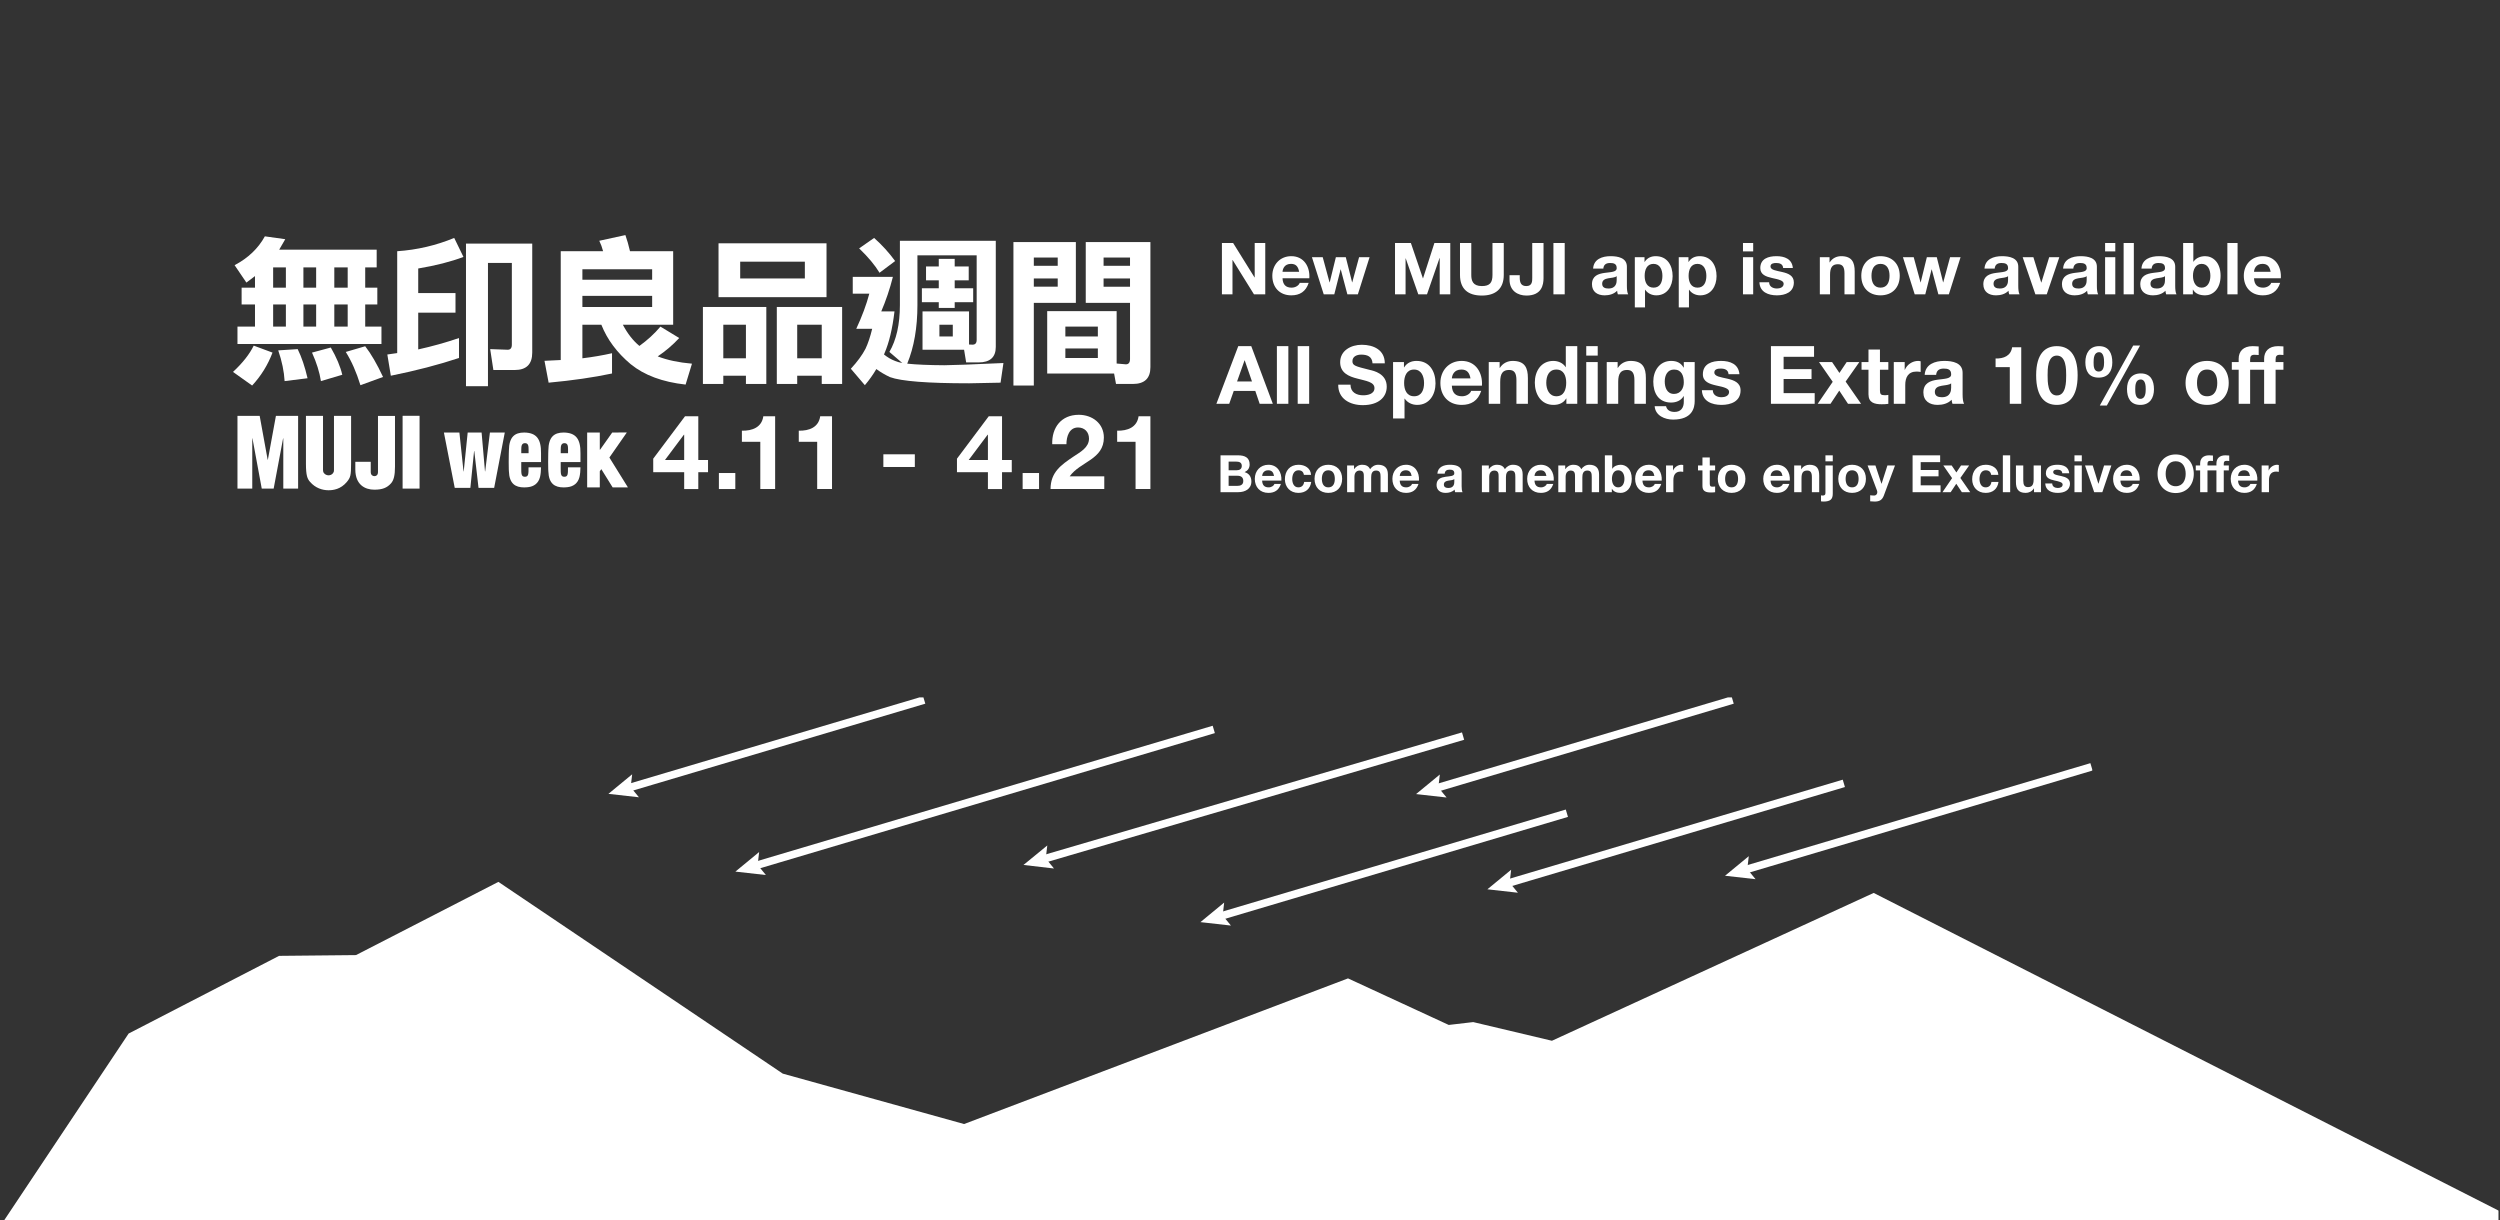 <svg width="1545" height="754" viewBox="0 0 1545 754" fill="none" xmlns="http://www.w3.org/2000/svg">
<rect x="0" y="0" width="1545" height="754" fill="#333333" stroke="none"/>
<g clip-path="url(#clip0_2541_1668)">
<g clip-path="url(#clip1_2541_1668)">
<path d="M156.798 213.597L168.414 217.905C165.529 225.539 161.326 232.324 155.813 238.261L144 229.84C149.967 224.289 154.238 218.875 156.798 213.589V213.597ZM163.689 146.056L176.29 147.821C175.04 150.04 173.798 152.19 172.549 154.28H232.789V165.245H225.701V177.771H233.183V188.145H225.701V201.844H235.742V212.612H146.756V201.844H157.585V188.145H149.316V177.771H157.585V170.622C155.942 171.924 154.17 173.265 152.269 174.635L144.984 163.875C153.314 159.505 159.554 153.561 163.689 146.056ZM176.676 177.771V165.245H168.8V177.771H176.676ZM168.8 201.851H176.676V188.153H168.8V201.851ZM183.961 215.747C186.384 220.639 188.421 226.644 190.064 233.755L175.888 235.519C175.563 229.582 174.245 223.252 171.951 216.535L183.961 215.755V215.747ZM195.38 177.771V165.245H187.505V177.771H195.38ZM187.505 201.851H195.38V188.153H187.505V201.851ZM204.437 214.77C207.981 220.904 210.344 226.515 211.525 231.604L198.334 235.519C197.478 230.037 195.645 224.168 192.821 217.905L204.437 214.77ZM214.872 177.771V165.245H206.603V177.771H214.872ZM206.603 201.851H214.872V188.153H206.603V201.851ZM225.693 213.983C229.298 218.617 232.978 224.948 236.719 232.967L222.74 238.056C220.249 229.961 217.227 223.115 213.683 217.504L225.693 213.983Z" fill="white"/>
<path d="M280.701 147.041L286.411 158.786C278.664 161.724 269.35 164.102 258.46 165.927V181.095H281.496V193.234H258.46V215.944C267.055 214.051 275.453 211.703 283.662 208.894V221.23C271.129 225.402 257.089 229.06 241.535 232.195L239.37 219.079C241.535 218.822 243.565 218.526 245.473 218.201V155.257C257.809 154.409 269.554 151.668 280.708 147.033L280.701 147.041ZM316.33 162.504H301.563V238.654H287.978V150.562H328.923V217.898C328.923 225.077 325.311 228.666 318.094 228.666H304.903L302.934 215.747C309.295 216.012 312.907 216.141 313.763 216.141C315.467 216.141 316.323 215.096 316.323 213.006V162.504H316.33Z" fill="white"/>
<path d="M386.49 145.276C387.535 148.215 388.49 151.539 389.345 155.257H416.016V200.67H384.915C387.8 206.153 391.216 210.522 395.153 213.786C400.204 210.136 404.536 206.153 408.148 201.844L419.764 208.894C415.759 213.203 411.329 216.989 406.475 220.245C412.313 222.532 419.371 224.032 427.64 224.751L423.702 237.67C409.466 236.102 398.145 231.892 389.747 225.046C381.28 217.936 375.245 209.81 371.633 200.678H359.918V221.427C366.347 220.647 372.451 219.602 378.229 218.292V230.817C366.877 233.232 353.815 235.125 339.056 236.496L336.496 222.987C339.904 222.858 343.251 222.691 346.537 222.494V155.257H372.716C372.125 152.97 371.338 150.82 370.353 148.798L386.498 145.276H386.49ZM359.918 172.879H403.029V166.419H359.918V172.879ZM359.918 189.712H403.029V182.859H359.918V189.712Z" fill="white"/>
<path d="M473.583 189.712V237.284H460.982V232.195H447.003V237.284H434.402V189.712H473.576H473.583ZM444.05 150.365H510.787V183.647H444.05V150.365ZM447.003 221.426H460.982V200.677H447.003V221.426ZM497.399 172.091V161.716H457.438V172.091H497.399ZM520.435 189.712V237.284H507.834V232.195H492.674V237.284H480.073V189.712H520.427H520.435ZM492.674 221.426H507.834V200.677H492.674V221.426Z" fill="white"/>
<path d="M561.849 148.798H615.395V214.376C615.395 220.775 611.852 223.971 604.764 223.971H597.085L595.805 216.141H570.119V192.454H598.857V212.907C599.97 212.976 600.689 213.006 601.023 213.006C602.727 213.006 603.582 212.029 603.582 210.068V157.801H566.969V188.531C566.969 202.495 564.871 214.566 560.668 224.743C566.31 225.334 573.958 225.66 583.606 225.72C587.869 225.72 600.046 225.266 620.121 224.35L618.349 236.489C607.126 236.746 600.667 236.882 598.955 236.882C573.231 236.882 556.927 235.61 550.036 233.066C546.954 231.627 544.13 229.969 541.57 228.075C539.601 231.468 537.239 234.792 534.482 238.056L525.819 227.878C529.817 223.57 532.839 219.458 534.876 215.543C536.451 212.218 537.829 208.106 539.01 203.207H529.166C532.771 195.445 535.466 188.198 537.238 181.481H527V171.107H551.808C549.907 178.611 547.507 185.722 544.622 192.446H552.793C551.543 203.086 549.476 211.726 546.591 218.382C546.462 218.708 546.356 218.935 546.295 219.064C548.461 220.828 550.756 222.161 553.186 223.077C554.428 223.6 555.913 224.024 557.616 224.35L549.642 217.496C553.974 210.06 556.14 200.405 556.14 188.524V148.798H561.849ZM540.199 147.041C545.053 151.35 549.385 156.113 553.194 161.33L543.546 168.57C540.722 163.875 536.527 158.846 530.946 153.5L540.199 147.041ZM572.285 164.655H580.16V159.96H590.004V164.655H598.668V173.265H590.004V178.157H601.424V186.767H590.004V190.288H580.16V186.767H569.725V178.157H580.16V173.265H572.285V164.655ZM588.823 207.917V200.678H580.554V207.917H588.823Z" fill="white"/>
<path d="M638.901 187.168V238.261H626.3V149.585H664.883V187.168H638.901ZM653.667 159.172H638.901V164.261H653.667V159.172ZM638.901 172.091V177.18H653.667V172.091H638.901ZM676.703 149.585H710.954V226.909C710.954 233.823 707.342 237.284 700.125 237.284H689.69L688.509 230.824H647.17V192.264H690.084V224.66C693.295 224.986 695.203 225.152 695.794 225.152C697.498 225.152 698.353 224.039 698.353 221.828V187.183H670.994V149.585H676.703ZM658.393 207.917H678.475V201.851H658.393V207.917ZM678.475 221.23V215.361H658.393V221.23H678.475ZM698.353 164.261V159.172H682.012V164.261H698.353ZM698.353 177.187V172.099H682.012V177.187H698.353Z" fill="white"/>
<path d="M169.065 301.954H161.818C161.818 301.954 161.758 301.931 161.75 301.901L156.025 270.936C156.01 270.861 155.897 270.868 155.897 270.951V301.893C155.897 301.893 155.866 301.961 155.828 301.961H146.825C146.825 301.961 146.756 301.931 146.756 301.893V257.056C146.756 257.056 146.787 256.988 146.825 256.988H160.417C160.417 256.988 160.478 257.01 160.486 257.041L165.415 284.113C165.431 284.181 165.529 284.188 165.544 284.113L170.512 257.041C170.512 257.041 170.542 256.988 170.58 256.988H184.165C184.165 256.988 184.233 257.018 184.233 257.056V301.893C184.233 301.893 184.203 301.961 184.165 301.961H175.146C175.146 301.961 175.078 301.931 175.078 301.893V270.944C175.078 270.861 174.964 270.853 174.949 270.929L169.134 301.901C169.134 301.901 169.103 301.954 169.065 301.954Z" fill="white"/>
<path d="M216.909 257.003C216.909 257.003 216.977 257.033 216.977 257.071V286.46C216.977 293.813 216.591 295.093 214.372 297.804C210.579 302.401 205.868 302.976 203.021 302.976C199.25 302.976 194.926 301.643 191.609 297.804C189.951 295.903 189.072 293.942 189.072 286.46V257.071C189.072 257.071 189.103 257.003 189.14 257.003H199.553C199.553 257.003 199.621 257.033 199.621 257.071V290.33C199.651 291.587 199.894 291.981 200.249 292.435C201.022 293.472 202.423 293.753 203.021 293.753C203.672 293.753 205.028 293.525 205.8 292.427C206.224 291.829 206.398 291.526 206.398 290.33V257.071C206.398 257.071 206.429 257.003 206.467 257.003H216.917H216.909Z" fill="white"/>
<path d="M244.034 257.025C244.034 257.025 244.102 257.056 244.102 257.094V288.474C244.102 293.73 243.353 296.766 241.672 298.682C239.211 301.424 236.378 302.628 231.358 302.628C225.618 302.628 219.65 299.644 219.59 290.284V285.445C219.59 285.445 219.62 285.377 219.658 285.377H229.048C229.048 285.377 229.116 285.408 229.116 285.445V291.7C229.116 293.828 230.608 294.26 231.365 294.26C232.327 294.26 233.592 293.79 233.592 291.7V257.101C233.592 257.101 233.622 257.033 233.66 257.033H244.049L244.034 257.025Z" fill="white"/>
<path d="M259.225 301.954H248.873C248.873 301.954 248.805 301.923 248.805 301.886V257.048C248.805 257.048 248.835 256.98 248.873 256.98H259.225C259.225 256.98 259.293 257.01 259.293 257.048V301.886C259.293 301.886 259.263 301.954 259.225 301.954Z" fill="white"/>
<path d="M334.292 285.582C334.292 285.582 334.353 285.552 334.353 285.521V280.084C334.466 271.262 331.521 267.415 323.971 267.302C318.057 267.302 314.626 270.05 314.505 278.267C314.505 278.267 314.376 281.076 314.376 285.559C314.376 290.042 314.498 291.231 314.505 291.284C314.755 298.955 318.496 301.219 323.971 301.219C325.122 301.219 325.796 301.106 326.515 301.045C329.832 300.644 332.717 298.819 333.724 294.82C334.148 293.132 334.345 290.731 334.345 288.853C334.345 288.815 334.315 288.793 334.285 288.793H326.689C326.689 288.793 326.629 288.823 326.629 288.853C326.629 292.73 326.72 294.646 324.402 294.646C322.085 294.646 322.138 292.723 322.138 289.224V285.635C322.138 285.635 322.169 285.574 322.199 285.574H334.285L334.292 285.582ZM322.146 277.752C322.146 275.692 322.373 273.867 324.455 273.867C326.538 273.867 326.667 275.692 326.667 277.752C326.667 278.736 326.667 279.766 326.667 280.024C326.667 280.061 326.636 280.084 326.606 280.084H322.206C322.206 280.084 322.146 280.054 322.146 280.024V277.752Z" fill="white"/>
<path d="M358.669 285.582C358.669 285.582 358.729 285.552 358.729 285.521V280.084C358.843 271.262 355.897 267.415 348.347 267.302C342.433 267.302 339.002 270.05 338.881 278.267C338.881 278.267 338.753 281.076 338.753 285.559C338.753 290.042 338.874 291.231 338.881 291.284C339.131 298.955 342.872 301.219 348.347 301.219C349.498 301.219 350.172 301.106 350.891 301.045C354.208 300.644 357.093 298.819 358.101 294.82C358.525 293.132 358.722 290.731 358.722 288.853C358.722 288.815 358.691 288.793 358.661 288.793H351.066C351.066 288.793 351.005 288.823 351.005 288.853C351.005 292.73 351.096 294.646 348.779 294.646C346.462 294.646 346.514 292.723 346.514 289.224V285.635C346.514 285.635 346.545 285.574 346.575 285.574H358.661L358.669 285.582ZM346.53 277.752C346.53 275.692 346.757 273.867 348.839 273.867C350.922 273.867 351.051 275.692 351.051 277.752C351.051 278.736 351.051 279.766 351.051 280.024C351.051 280.061 351.02 280.084 350.99 280.084H346.59C346.59 280.084 346.53 280.054 346.53 280.024V277.752Z" fill="white"/>
<path d="M274.416 267.294H283.844C283.844 267.294 283.904 267.317 283.912 267.355L286.449 291.277C286.449 291.277 286.479 291.337 286.517 291.337C286.517 291.337 286.577 291.315 286.585 291.277L289.023 267.355C289.023 267.355 289.053 267.294 289.091 267.294H297.565C297.565 267.294 297.626 267.317 297.633 267.355L299.716 291.269C299.716 291.269 299.746 291.33 299.784 291.33C299.784 291.33 299.844 291.307 299.852 291.269L302.76 267.347C302.76 267.347 302.79 267.287 302.828 267.287H311.877C311.915 267.287 311.953 267.324 311.946 267.362L305.403 301.432C305.403 301.432 305.372 301.485 305.335 301.485H295.786C295.786 301.485 295.725 301.462 295.717 301.424L293.112 278.782C293.112 278.782 293.082 278.721 293.044 278.721C293.044 278.721 292.984 278.744 292.976 278.782L290.697 301.424C290.697 301.424 290.666 301.485 290.629 301.485H281.08C281.08 301.485 281.019 301.462 281.011 301.432L274.347 267.362C274.34 267.324 274.37 267.287 274.416 267.287V267.294Z" fill="white"/>
<path d="M388.005 301.121L376.623 282.795C376.623 282.795 376.608 282.742 376.623 282.727L387.316 267.37C387.346 267.324 387.316 267.264 387.263 267.264L378.38 267.302C378.38 267.302 378.342 267.309 378.327 267.332L370.891 277.858C370.891 277.858 370.876 277.873 370.868 277.873L370.77 277.933C370.724 277.956 370.671 277.933 370.671 277.88V267.302H362.864V301.128C362.864 301.128 362.894 301.197 362.932 301.197H370.603C370.603 301.197 370.671 301.166 370.671 301.128V291.292C370.671 291.292 370.671 291.269 370.686 291.254L371.55 290.012C371.58 289.974 371.633 289.974 371.663 290.012L378.607 301.197C378.607 301.197 378.638 301.227 378.66 301.227H387.944C387.997 301.227 388.028 301.174 387.997 301.128L388.005 301.121Z" fill="white"/>
<path d="M422.824 291.814H403.695V283.461L423.339 257.245H431.547V284.294H437.56V291.814H431.547V302.226H422.824V291.814ZM422.824 268.68H422.627L410.935 284.294H422.824V268.68Z" fill="white"/>
<path d="M444.277 292.329H454.424V302.226H444.277V292.329Z" fill="white"/>
<path d="M479.043 302.219H469.865V273.049H458.491V266.173C464.89 266.302 470.766 264.113 471.735 257.245H479.035V302.226L479.043 302.219Z" fill="white"/>
<path d="M514.195 302.219H505.017V273.049H493.643V266.173C500.042 266.302 505.918 264.113 506.887 257.245H514.187V302.226L514.195 302.219Z" fill="white"/>
<path d="M545.917 280.758H565.363V288.596H545.917V280.758Z" fill="white"/>
<path d="M610.534 291.814H591.405V283.461L611.049 257.245H619.257V284.294H625.27V291.814H619.257V302.226H610.534V291.814ZM610.534 268.68H610.337L598.645 284.294H610.534V268.68Z" fill="white"/>
<path d="M631.987 292.329H642.134V302.226H631.987V292.329Z" fill="white"/>
<path d="M650.275 274.526C649.949 264.242 655.833 256.344 666.685 256.344C674.954 256.344 682.193 261.614 682.193 270.414C682.193 277.161 678.574 280.887 674.113 284.037C669.653 287.187 664.352 289.754 661.058 294.381H682.443V302.219H649.23C649.298 291.806 655.689 287.376 663.512 282.106C667.518 279.41 672.947 276.646 673.008 271.118C673.008 266.877 670.168 264.181 666.223 264.181C660.793 264.181 659.052 269.77 659.052 274.526H650.26H650.275Z" fill="white"/>
<path d="M710.954 302.219H701.776V273.049H690.402V266.173C696.801 266.302 702.677 264.113 703.647 257.245H710.947V302.226L710.954 302.219Z" fill="white"/>
<path d="M755.146 181.9V150.185H762.075L775.312 171.462H775.401V150.185H781.93V181.9H774.957L761.764 160.668H761.676V181.9H755.146ZM792.6 167.953H802.86C802.283 164.755 800.906 163.067 797.841 163.067C793.755 163.067 792.733 166.176 792.6 167.953ZM809.168 171.95H792.6C792.778 175.992 794.687 177.769 798.241 177.769C800.773 177.769 802.816 176.214 803.216 174.793H808.768C806.991 180.256 803.216 182.522 798.019 182.522C790.779 182.522 786.292 177.547 786.292 170.44C786.292 163.555 791.045 158.314 798.019 158.314C805.836 158.314 809.656 164.888 809.168 171.95ZM846.4 158.936L839.16 181.9H832.675L828.588 166.487H828.499L824.59 181.9H818.061L810.776 158.936H817.439L821.659 174.527H821.748L825.568 158.936H831.697L835.606 174.482H835.695L839.915 158.936H846.4ZM862.114 181.9V150.185H871.93L879.348 171.995H879.437L886.455 150.185H896.271V181.9H889.742V159.424H889.653L881.88 181.9H876.505L868.732 159.647H868.643V181.9H862.114ZM929.328 150.185V169.907C929.328 178.48 924.264 182.655 915.781 182.655C907.208 182.655 902.277 178.569 902.277 169.907V150.185H909.251V169.907C909.251 173.372 910.139 176.792 915.781 176.792C920.755 176.792 922.354 174.66 922.354 169.907V150.185H929.328ZM953.9 150.185V171.906C953.9 175.992 952.79 182.655 943.329 182.655C938.043 182.655 932.891 179.768 932.891 172.839V170.085H939.198V171.506C939.198 174.571 939.953 176.792 943.24 176.792C946.927 176.792 946.927 173.86 946.927 171.595V150.185H953.9ZM960.015 181.9V150.185H966.989V181.9H960.015ZM990.852 165.998H984.545C984.9 160.135 990.186 158.314 995.338 158.314C999.913 158.314 1005.42 159.336 1005.42 164.843V176.792C1005.42 178.879 1005.64 180.967 1006.22 181.9H999.824C999.602 181.189 999.425 180.434 999.38 179.679C997.382 181.767 994.494 182.522 991.652 182.522C987.254 182.522 983.834 180.345 983.834 175.637C983.923 165.199 999.38 170.795 999.114 165.643C999.114 162.978 997.248 162.534 995.027 162.534C992.584 162.534 991.074 163.511 990.852 165.998ZM999.114 173.016V170.662C998.048 171.595 995.827 171.639 993.872 171.995C991.918 172.35 990.141 173.061 990.141 175.37C990.141 177.68 991.963 178.302 994.006 178.302C998.936 178.302 999.114 174.438 999.114 173.016ZM1021.91 177.769C1026.04 177.769 1027.37 174.216 1027.37 170.484C1027.37 166.798 1025.91 163.067 1021.87 163.067C1017.73 163.067 1016.4 166.753 1016.4 170.484C1016.4 174.216 1017.82 177.769 1021.91 177.769ZM1010.32 189.984V158.936H1016.31V161.867H1016.4C1017.96 159.38 1020.4 158.314 1023.24 158.314C1030.44 158.314 1033.68 164.133 1033.68 170.662C1033.68 176.792 1030.35 182.522 1023.6 182.522C1020.8 182.522 1018.27 181.322 1016.71 179.057H1016.62V189.984H1010.32ZM1049.06 177.769C1053.19 177.769 1054.53 174.216 1054.53 170.484C1054.53 166.798 1053.06 163.067 1049.02 163.067C1044.89 163.067 1043.56 166.753 1043.56 170.484C1043.56 174.216 1044.98 177.769 1049.06 177.769ZM1037.47 189.984V158.936H1043.47V161.867H1043.56C1045.11 159.38 1047.55 158.314 1050.4 158.314C1057.59 158.314 1060.83 164.133 1060.83 170.662C1060.83 176.792 1057.5 182.522 1050.75 182.522C1047.95 182.522 1045.42 181.322 1043.87 179.057H1043.78V189.984H1037.47ZM1083.47 150.185V155.382H1077.16V150.185H1083.47ZM1077.16 181.9V158.936H1083.47V181.9H1077.16ZM1087.33 174.438H1093.32C1093.32 177.147 1095.72 178.302 1098.17 178.302C1099.94 178.302 1102.3 177.591 1102.3 175.37C1102.3 173.46 1099.63 172.75 1095.15 171.817C1091.46 170.973 1087.86 169.774 1087.86 165.687C1087.86 159.824 1092.92 158.314 1097.86 158.314C1102.83 158.314 1107.49 160.002 1107.98 165.643H1101.99C1101.81 163.2 1099.94 162.534 1097.68 162.534C1096.26 162.534 1094.17 162.756 1094.17 164.666C1094.17 166.931 1097.77 167.242 1101.32 168.086C1105.01 168.93 1108.6 170.262 1108.6 174.527C1108.6 180.567 1103.32 182.522 1098.12 182.522C1092.79 182.522 1087.55 180.523 1087.33 174.438ZM1124.66 181.9V158.936H1130.65V162.134H1130.79C1132.39 159.513 1135.14 158.314 1137.81 158.314C1144.51 158.314 1146.2 162.089 1146.2 167.775V181.9H1139.89V168.93C1139.89 165.154 1138.83 163.289 1135.85 163.289C1132.43 163.289 1130.97 165.199 1130.97 169.863V181.9H1124.66ZM1156.58 170.44C1156.58 174.127 1157.87 177.769 1162.14 177.769C1166.45 177.769 1167.73 174.127 1167.73 170.44C1167.73 166.753 1166.45 163.067 1162.14 163.067C1157.87 163.067 1156.58 166.753 1156.58 170.44ZM1150.28 170.44C1150.28 163.111 1154.94 158.314 1162.14 158.314C1169.38 158.314 1174.04 163.111 1174.04 170.44C1174.04 177.725 1169.38 182.522 1162.14 182.522C1154.94 182.522 1150.28 177.725 1150.28 170.44ZM1211.63 158.936L1204.39 181.9H1197.91L1193.82 166.487H1193.73L1189.82 181.9H1183.29L1176.01 158.936H1182.67L1186.89 174.527H1186.98L1190.8 158.936H1196.93L1200.84 174.482H1200.93L1205.15 158.936H1211.63ZM1232.72 165.998H1226.41C1226.77 160.135 1232.06 158.314 1237.21 158.314C1241.78 158.314 1247.29 159.336 1247.29 164.843V176.792C1247.29 178.879 1247.51 180.967 1248.09 181.9H1241.69C1241.47 181.189 1241.29 180.434 1241.25 179.679C1239.25 181.767 1236.36 182.522 1233.52 182.522C1229.12 182.522 1225.7 180.345 1225.7 175.637C1225.79 165.199 1241.25 170.795 1240.98 165.643C1240.98 162.978 1239.12 162.534 1236.9 162.534C1234.45 162.534 1232.94 163.511 1232.72 165.998ZM1240.98 173.016V170.662C1239.92 171.595 1237.7 171.639 1235.74 171.995C1233.79 172.35 1232.01 173.061 1232.01 175.37C1232.01 177.68 1233.83 178.302 1235.88 178.302C1240.81 178.302 1240.98 174.438 1240.98 173.016ZM1272.66 158.936L1264.89 181.9H1257.87L1250.01 158.936H1256.63L1261.47 174.615H1261.56L1266.4 158.936H1272.66ZM1281.3 165.998H1275C1275.35 160.135 1280.64 158.314 1285.79 158.314C1290.37 158.314 1295.87 159.336 1295.87 164.843V176.792C1295.87 178.879 1296.09 180.967 1296.67 181.9H1290.28C1290.05 181.189 1289.88 180.434 1289.83 179.679C1287.83 181.767 1284.95 182.522 1282.1 182.522C1277.71 182.522 1274.29 180.345 1274.29 175.637C1274.37 165.199 1289.83 170.795 1289.57 165.643C1289.57 162.978 1287.7 162.534 1285.48 162.534C1283.04 162.534 1281.53 163.511 1281.3 165.998ZM1289.57 173.016V170.662C1288.5 171.595 1286.28 171.639 1284.32 171.995C1282.37 172.35 1280.59 173.061 1280.59 175.37C1280.59 177.68 1282.41 178.302 1284.46 178.302C1289.39 178.302 1289.57 174.438 1289.57 173.016ZM1307.25 150.185V155.382H1300.95V150.185H1307.25ZM1300.95 181.9V158.936H1307.25V181.9H1300.95ZM1312.4 181.9V150.185H1318.71V181.9H1312.4ZM1329.71 165.998H1323.41C1323.76 160.135 1329.05 158.314 1334.2 158.314C1338.77 158.314 1344.28 159.336 1344.28 164.843V176.792C1344.28 178.879 1344.5 180.967 1345.08 181.9H1338.68C1338.46 181.189 1338.29 180.434 1338.24 179.679C1336.24 181.767 1333.35 182.522 1330.51 182.522C1326.11 182.522 1322.69 180.345 1322.69 175.637C1322.78 165.199 1338.24 170.795 1337.97 165.643C1337.97 162.978 1336.11 162.534 1333.89 162.534C1331.44 162.534 1329.93 163.511 1329.71 165.998ZM1337.97 173.016V170.662C1336.91 171.595 1334.69 171.639 1332.73 171.995C1330.78 172.35 1329 173.061 1329 175.37C1329 177.68 1330.82 178.302 1332.87 178.302C1337.8 178.302 1337.97 174.438 1337.97 173.016ZM1366.01 170.44C1366.01 166.531 1364.37 163.067 1360.64 163.067C1356.91 163.067 1355.26 166.531 1355.26 170.44C1355.26 174.26 1356.91 177.769 1360.64 177.769C1364.37 177.769 1366.01 174.26 1366.01 170.44ZM1349.18 181.9V150.185H1355.48V161.734H1355.57C1357.13 159.38 1359.97 158.314 1362.81 158.314C1367.39 158.314 1372.32 162.001 1372.32 170.396C1372.32 178.791 1367.39 182.522 1362.81 182.522C1359.44 182.522 1356.64 181.5 1355.26 178.968H1355.17V181.9H1349.18ZM1376.51 181.9V150.185H1382.82V181.9H1376.51ZM1392.98 167.953H1403.24C1402.66 164.755 1401.29 163.067 1398.22 163.067C1394.13 163.067 1393.11 166.176 1392.98 167.953ZM1409.55 171.95H1392.98C1393.16 175.992 1395.07 177.769 1398.62 177.769C1401.15 177.769 1403.2 176.214 1403.6 174.793H1409.15C1407.37 180.256 1403.6 182.522 1398.4 182.522C1391.16 182.522 1386.67 177.547 1386.67 170.44C1386.67 163.555 1391.42 158.314 1398.4 158.314C1406.22 158.314 1410.04 164.888 1409.55 171.95Z" fill="white"/>
<path d="M769.14 222.695L764.501 235.763H773.728L769.239 222.695H769.14ZM751.732 249.53L765.249 213.917H773.28L786.597 249.53H778.467L775.773 241.599H762.456L759.663 249.53H751.732ZM789.119 249.53V213.917H796.202V249.53H789.119ZM801.979 249.53V213.917H809.061V249.53H801.979ZM827.024 237.709H834.606C834.606 242.447 838.297 244.293 842.487 244.293C845.23 244.293 849.42 243.495 849.42 239.853C849.42 235.963 844.033 235.414 838.845 233.968C833.558 232.671 828.221 230.426 828.221 223.842C828.221 216.51 835.105 213.069 841.539 213.069C848.971 213.069 855.804 216.311 855.804 224.541H848.223C847.973 220.301 844.98 219.154 841.19 219.154C838.696 219.154 835.803 220.201 835.803 223.194C835.803 225.937 837.499 226.336 846.427 228.581C849.07 229.179 857.001 230.925 857.001 238.956C857.001 245.49 851.914 250.378 842.187 250.378C834.306 250.378 826.875 246.487 827.024 237.709ZM873.931 244.891C878.569 244.891 880.066 240.901 880.066 236.711C880.066 232.571 878.42 228.381 873.881 228.381C869.242 228.381 867.746 232.521 867.746 236.711C867.746 240.901 869.342 244.891 873.931 244.891ZM860.912 258.608V223.743H867.646V227.035H867.746C869.491 224.241 872.235 223.044 875.427 223.044C883.507 223.044 887.148 229.578 887.148 236.911C887.148 243.794 883.407 250.228 875.826 250.228C872.684 250.228 869.84 248.881 868.095 246.338H867.995V258.608H860.912ZM897.24 233.868H908.762C908.114 230.277 906.567 228.381 903.126 228.381C898.537 228.381 897.39 231.873 897.24 233.868ZM915.845 238.357H897.24C897.44 242.896 899.584 244.891 903.575 244.891C906.418 244.891 908.712 243.145 909.161 241.549H915.396C913.401 247.684 909.161 250.228 903.325 250.228C895.195 250.228 890.157 244.642 890.157 236.661C890.157 228.93 895.494 223.044 903.325 223.044C912.104 223.044 916.393 230.426 915.845 238.357ZM920.045 249.53V223.743H926.779V227.334H926.929C928.724 224.391 931.817 223.044 934.809 223.044C942.341 223.044 944.236 227.284 944.236 233.668V249.53H937.154V234.965C937.154 230.726 935.957 228.631 932.615 228.631C928.774 228.631 927.128 230.776 927.128 236.013V249.53H920.045ZM967.917 236.561C967.917 232.372 966.421 228.381 961.832 228.381C957.193 228.381 955.597 232.422 955.597 236.611C955.597 240.651 957.443 244.891 961.832 244.891C966.471 244.891 967.917 240.801 967.917 236.561ZM968.017 249.53V246.238H967.917C966.271 249.031 963.428 250.228 960.086 250.228C952.305 250.228 948.515 243.594 948.515 236.412C948.515 229.479 952.355 223.044 959.937 223.044C962.979 223.044 965.972 224.341 967.568 226.885H967.668V213.917H974.751V249.53H968.017ZM987.386 213.917V219.752H980.303V213.917H987.386ZM980.303 249.53V223.743H987.386V249.53H980.303ZM992.963 249.53V223.743H999.697V227.334H999.846C1001.64 224.391 1004.73 223.044 1007.73 223.044C1015.26 223.044 1017.15 227.284 1017.15 233.668V249.53H1010.07V234.965C1010.07 230.726 1008.87 228.631 1005.53 228.631C1001.69 228.631 1000.05 230.776 1000.05 236.013V249.53H992.963ZM1034.55 243.445C1038.59 243.445 1040.59 240.003 1040.59 236.312C1040.59 232.122 1039.14 228.381 1034.55 228.381C1030.56 228.381 1028.81 231.873 1028.81 235.713C1028.81 239.404 1030.16 243.445 1034.55 243.445ZM1047.32 223.743V247.884C1047.32 252.123 1045.77 259.306 1033.95 259.306C1028.86 259.306 1022.98 256.862 1022.58 251.026H1029.61C1030.26 253.67 1032.36 254.567 1034.9 254.567C1038.84 254.567 1040.64 251.924 1040.59 248.183V244.791H1040.49C1038.94 247.535 1035.9 248.782 1032.75 248.782C1024.97 248.782 1021.73 242.896 1021.73 235.813C1021.73 229.13 1025.62 223.044 1032.8 223.044C1036.2 223.044 1038.74 224.192 1040.49 227.184H1040.59V223.743H1047.32ZM1051.77 241.15H1058.51C1058.51 244.193 1061.2 245.49 1063.95 245.49C1065.94 245.49 1068.58 244.692 1068.58 242.198C1068.58 240.053 1065.59 239.255 1060.55 238.207C1056.41 237.26 1052.37 235.913 1052.37 231.324C1052.37 224.74 1058.06 223.044 1063.6 223.044C1069.18 223.044 1074.42 224.94 1074.97 231.274H1068.23C1068.04 228.531 1065.94 227.783 1063.4 227.783C1061.8 227.783 1059.46 228.032 1059.46 230.177C1059.46 232.721 1063.5 233.07 1067.49 234.018C1071.63 234.965 1075.67 236.462 1075.67 241.25C1075.67 248.033 1069.73 250.228 1063.9 250.228C1057.91 250.228 1052.02 247.984 1051.77 241.15ZM1094.44 249.53V213.917H1121.08V220.501H1102.27V228.132H1119.53V234.217H1102.27V242.946H1121.48V249.53H1094.44ZM1123.34 249.53L1132.62 235.963L1124.14 223.743H1132.22L1136.76 230.476L1141.25 223.743H1149.08L1140.6 235.813L1150.13 249.53H1142.05L1136.66 241.4L1131.27 249.53H1123.34ZM1161.81 216.012V223.743H1166.99V228.481H1161.81V241.25C1161.81 243.644 1162.4 244.243 1164.8 244.243C1165.6 244.243 1166.34 244.193 1166.99 244.043V249.58C1165.8 249.779 1164.25 249.829 1162.85 249.829C1158.46 249.829 1154.72 248.881 1154.72 243.694V228.481H1150.43V223.743H1154.72V216.012H1161.81ZM1170.36 249.53V223.743H1177.1V228.531H1177.2C1178.54 225.289 1181.88 223.044 1185.43 223.044C1185.97 223.044 1186.47 223.144 1186.97 223.294V229.878C1186.32 229.728 1185.28 229.628 1184.43 229.628C1179.19 229.628 1177.45 233.319 1177.45 237.908V249.53H1170.36ZM1196.53 231.673H1189.45C1189.85 225.089 1195.78 223.044 1201.57 223.044C1206.71 223.044 1212.89 224.192 1212.89 230.377V243.794C1212.89 246.138 1213.14 248.482 1213.79 249.53H1206.61C1206.36 248.732 1206.16 247.884 1206.11 247.036C1203.86 249.38 1200.62 250.228 1197.43 250.228C1192.49 250.228 1188.65 247.784 1188.65 242.497C1188.75 230.776 1206.11 237.06 1205.81 231.274C1205.81 228.282 1203.71 227.783 1201.22 227.783C1198.48 227.783 1196.78 228.88 1196.53 231.673ZM1205.81 239.554V236.911C1204.61 237.958 1202.12 238.008 1199.92 238.407C1197.73 238.806 1195.73 239.604 1195.73 242.198C1195.73 244.791 1197.78 245.49 1200.07 245.49C1205.61 245.49 1205.81 241.15 1205.81 239.554ZM1249.13 214.615V249.53H1242.05V226.885H1233.27V221.548C1238.21 221.698 1242.7 219.952 1243.49 214.615H1249.13ZM1265.42 231.923C1265.42 235.863 1265.42 244.392 1271.11 244.392C1276.9 244.392 1276.9 235.863 1276.9 231.923C1276.9 228.282 1276.9 219.752 1271.11 219.752C1265.37 219.752 1265.42 228.282 1265.42 231.923ZM1258.34 231.923C1258.34 218.306 1264.18 213.917 1271.11 213.917C1278.09 213.917 1283.98 218.306 1283.98 231.923C1283.98 245.839 1278.09 250.228 1271.11 250.228C1264.18 250.228 1258.34 245.839 1258.34 231.923ZM1319.58 240.452C1319.58 242.597 1319.58 246.487 1322.77 246.487C1325.86 246.487 1326.06 242.597 1326.06 240.502C1326.06 238.557 1325.91 234.516 1322.97 234.516C1319.77 234.516 1319.58 238.158 1319.58 240.452ZM1314.49 240.402C1314.49 235.015 1317.13 230.776 1322.97 230.776C1329.15 230.776 1331.15 235.165 1331.15 240.602C1331.15 245.988 1328.55 250.228 1322.72 250.228C1316.58 250.228 1314.49 245.839 1314.49 240.402ZM1297.68 250.627L1318.33 213.518H1322.57L1302.02 250.627H1297.68ZM1293.84 223.892C1293.84 226.037 1293.84 229.628 1297.03 229.628C1300.12 229.628 1300.32 226.037 1300.32 223.942C1300.32 221.947 1300.17 217.658 1297.23 217.658C1294.04 217.658 1293.84 221.598 1293.84 223.892ZM1288.75 223.793C1288.75 218.356 1291.39 213.917 1297.23 213.917C1303.41 213.917 1305.41 218.505 1305.41 223.992C1305.41 229.429 1302.82 233.369 1296.98 233.369C1290.85 233.369 1288.75 229.279 1288.75 223.793ZM1357.75 236.661C1357.75 240.801 1359.19 244.891 1363.98 244.891C1368.82 244.891 1370.27 240.801 1370.27 236.661C1370.27 232.521 1368.82 228.381 1363.98 228.381C1359.19 228.381 1357.75 232.521 1357.75 236.661ZM1350.67 236.661C1350.67 228.431 1355.9 223.044 1363.98 223.044C1372.11 223.044 1377.35 228.431 1377.35 236.661C1377.35 244.841 1372.11 250.228 1363.98 250.228C1355.9 250.228 1350.67 244.841 1350.67 236.661ZM1383.5 249.53V228.481H1379.26V223.743H1383.5V221.748C1383.5 217.159 1386.34 213.917 1392.13 213.917C1393.38 213.917 1394.67 214.066 1395.87 214.116V219.403C1395.02 219.304 1394.13 219.254 1393.28 219.254C1391.33 219.254 1390.58 220.052 1390.58 222.196V223.743H1395.47V228.481H1390.58V249.53H1383.5ZM1399.23 249.53V228.481H1395V223.743H1399.23V221.748C1399.23 217.159 1402.08 213.917 1407.86 213.917C1409.11 213.917 1410.41 214.066 1411.6 214.116V219.403C1410.76 219.304 1409.86 219.254 1409.01 219.254C1407.07 219.254 1406.32 220.052 1406.32 222.196V223.743H1411.21V228.481H1406.32V249.53H1399.23Z" fill="white"/>
<path d="M759.29 285.278V290.604H764.361C766.147 290.604 767.423 289.807 767.423 287.893C767.423 285.756 765.765 285.278 763.978 285.278H759.29ZM754.282 304.16V281.386H764.999C769.337 281.386 772.271 282.79 772.271 287.032C772.271 289.296 771.187 290.796 769.177 291.784C771.984 292.582 773.356 294.719 773.356 297.557C773.356 302.182 769.433 304.16 765.318 304.16H754.282ZM759.29 294.017V300.269H764.648C766.594 300.269 768.348 299.631 768.348 297.27C768.348 294.942 766.913 294.017 764.744 294.017H759.29ZM779.993 294.145H787.361C786.947 291.848 785.958 290.636 783.757 290.636C780.823 290.636 780.089 292.869 779.993 294.145ZM791.891 297.015H779.993C780.121 299.918 781.493 301.194 784.044 301.194C785.862 301.194 787.329 300.077 787.617 299.057H791.604C790.328 302.98 787.617 304.606 783.885 304.606C778.686 304.606 775.464 301.034 775.464 295.931C775.464 290.987 778.877 287.223 783.885 287.223C789.498 287.223 792.241 291.944 791.891 297.015ZM810.238 293.475H805.804C805.517 291.593 804.401 290.636 802.455 290.636C799.553 290.636 798.596 293.57 798.596 295.995C798.596 298.387 799.521 301.194 802.359 301.194C804.496 301.194 805.677 299.886 805.964 297.845H810.333C809.727 302.214 806.761 304.606 802.391 304.606C797.416 304.606 794.066 301.098 794.066 296.154C794.066 291.019 797.128 287.223 802.487 287.223C806.378 287.223 809.983 289.265 810.238 293.475ZM816.911 295.931C816.911 298.578 817.836 301.194 820.898 301.194C823.992 301.194 824.917 298.578 824.917 295.931C824.917 293.283 823.992 290.636 820.898 290.636C817.836 290.636 816.911 293.283 816.911 295.931ZM812.382 295.931C812.382 290.668 815.731 287.223 820.898 287.223C826.097 287.223 829.446 290.668 829.446 295.931C829.446 301.162 826.097 304.606 820.898 304.606C815.731 304.606 812.382 301.162 812.382 295.931ZM832.518 304.16V287.67H836.792V289.902H836.856C838.036 288.212 839.727 287.223 841.896 287.223C843.969 287.223 845.819 287.957 846.712 289.966C847.701 288.531 849.391 287.223 851.688 287.223C855.196 287.223 857.716 288.85 857.716 293.124V304.16H853.187V294.814C853.187 292.614 852.996 290.796 850.412 290.796C847.86 290.796 847.382 292.933 847.382 294.974V304.16H842.853V294.91C842.853 292.996 842.98 290.796 840.11 290.796C839.217 290.796 837.048 291.37 837.048 294.591V304.16H832.518ZM865.028 294.145H872.396C871.982 291.848 870.993 290.636 868.792 290.636C865.858 290.636 865.124 292.869 865.028 294.145ZM876.925 297.015H865.028C865.156 299.918 866.527 301.194 869.079 301.194C870.897 301.194 872.364 300.077 872.651 299.057H876.638C875.363 302.98 872.651 304.606 868.92 304.606C863.721 304.606 860.499 301.034 860.499 295.931C860.499 290.987 863.912 287.223 868.92 287.223C874.533 287.223 877.276 291.944 876.925 297.015ZM892.827 292.741H888.298C888.553 288.531 892.348 287.223 896.048 287.223C899.334 287.223 903.289 287.957 903.289 291.912V300.492C903.289 301.991 903.448 303.49 903.863 304.16H899.27C899.11 303.65 898.983 303.107 898.951 302.565C897.515 304.064 895.442 304.606 893.401 304.606C890.243 304.606 887.787 303.044 887.787 299.663C887.851 292.167 898.951 296.186 898.759 292.486C898.759 290.572 897.42 290.253 895.825 290.253C894.071 290.253 892.986 290.955 892.827 292.741ZM898.759 297.781V296.09C897.994 296.76 896.399 296.792 894.996 297.047C893.592 297.302 892.316 297.813 892.316 299.471C892.316 301.13 893.624 301.576 895.091 301.576C898.632 301.576 898.759 298.801 898.759 297.781ZM915.809 304.16V287.67H920.083V289.902H920.147C921.327 288.212 923.017 287.223 925.186 287.223C927.26 287.223 929.11 287.957 930.003 289.966C930.991 288.531 932.682 287.223 934.978 287.223C938.487 287.223 941.007 288.85 941.007 293.124V304.16H936.478V294.814C936.478 292.614 936.286 290.796 933.703 290.796C931.151 290.796 930.672 292.933 930.672 294.974V304.16H926.143V294.91C926.143 292.996 926.271 290.796 923.4 290.796C922.507 290.796 920.338 291.37 920.338 294.591V304.16H915.809ZM948.319 294.145H955.687C955.272 291.848 954.283 290.636 952.083 290.636C949.148 290.636 948.415 292.869 948.319 294.145ZM960.216 297.015H948.319C948.446 299.918 949.818 301.194 952.37 301.194C954.188 301.194 955.655 300.077 955.942 299.057H959.929C958.653 302.98 955.942 304.606 952.21 304.606C947.011 304.606 943.79 301.034 943.79 295.931C943.79 290.987 947.203 287.223 952.21 287.223C957.824 287.223 960.567 291.944 960.216 297.015ZM963.03 304.16V287.67H967.304V289.902H967.368C968.548 288.212 970.238 287.223 972.407 287.223C974.48 287.223 976.33 287.957 977.224 289.966C978.212 288.531 979.903 287.223 982.199 287.223C985.708 287.223 988.228 288.85 988.228 293.124V304.16H983.698V294.814C983.698 292.614 983.507 290.796 980.923 290.796C978.372 290.796 977.893 292.933 977.893 294.974V304.16H973.364V294.91C973.364 292.996 973.492 290.796 970.621 290.796C969.728 290.796 967.559 291.37 967.559 294.591V304.16H963.03ZM1003.9 295.931C1003.9 293.124 1002.72 290.636 1000.04 290.636C997.358 290.636 996.178 293.124 996.178 295.931C996.178 298.674 997.358 301.194 1000.04 301.194C1002.72 301.194 1003.9 298.674 1003.9 295.931ZM991.808 304.16V281.386H996.337V289.679H996.401C997.517 287.989 999.559 287.223 1001.6 287.223C1004.89 287.223 1008.43 289.871 1008.43 295.899C1008.43 301.927 1004.89 304.606 1001.6 304.606C999.176 304.606 997.166 303.873 996.178 302.055H996.114V304.16H991.808ZM1015.04 294.145H1022.41C1021.99 291.848 1021 290.636 1018.8 290.636C1015.87 290.636 1015.13 292.869 1015.04 294.145ZM1026.94 297.015H1015.04C1015.17 299.918 1016.54 301.194 1019.09 301.194C1020.91 301.194 1022.37 300.077 1022.66 299.057H1026.65C1025.37 302.98 1022.66 304.606 1018.93 304.606C1013.73 304.606 1010.51 301.034 1010.51 295.931C1010.51 290.987 1013.92 287.223 1018.93 287.223C1024.54 287.223 1027.29 291.944 1026.94 297.015ZM1029.62 304.16V287.67H1033.93V290.732H1033.99C1034.85 288.659 1036.99 287.223 1039.25 287.223C1039.61 287.223 1039.92 287.287 1040.24 287.383V291.593C1039.83 291.497 1039.16 291.433 1038.62 291.433C1035.27 291.433 1034.15 293.794 1034.15 296.728V304.16H1029.62ZM1056.64 282.726V287.67H1059.95V290.7H1056.64V298.865C1056.64 300.396 1057.02 300.779 1058.55 300.779C1059.06 300.779 1059.54 300.747 1059.95 300.651V304.192C1059.19 304.319 1058.2 304.351 1057.31 304.351C1054.5 304.351 1052.11 303.745 1052.11 300.428V290.7H1049.37V287.67H1052.11V282.726H1056.64ZM1066.13 295.931C1066.13 298.578 1067.05 301.194 1070.12 301.194C1073.21 301.194 1074.13 298.578 1074.13 295.931C1074.13 293.283 1073.21 290.636 1070.12 290.636C1067.05 290.636 1066.13 293.283 1066.13 295.931ZM1061.6 295.931C1061.6 290.668 1064.95 287.223 1070.12 287.223C1075.31 287.223 1078.66 290.668 1078.66 295.931C1078.66 301.162 1075.31 304.606 1070.12 304.606C1064.95 304.606 1061.6 301.162 1061.6 295.931ZM1094.22 294.145H1101.59C1101.17 291.848 1100.18 290.636 1097.98 290.636C1095.05 290.636 1094.31 292.869 1094.22 294.145ZM1106.11 297.015H1094.22C1094.35 299.918 1095.72 301.194 1098.27 301.194C1100.09 301.194 1101.55 300.077 1101.84 299.057H1105.83C1104.55 302.98 1101.84 304.606 1098.11 304.606C1092.91 304.606 1089.69 301.034 1089.69 295.931C1089.69 290.987 1093.1 287.223 1098.11 287.223C1103.72 287.223 1106.47 291.944 1106.11 297.015ZM1108.8 304.16V287.67H1113.11V289.966H1113.2C1114.35 288.084 1116.33 287.223 1118.24 287.223C1123.06 287.223 1124.27 289.934 1124.27 294.017V304.16H1119.74V294.846C1119.74 292.135 1118.98 290.796 1116.84 290.796C1114.38 290.796 1113.33 292.167 1113.33 295.516V304.16H1108.8ZM1132.65 281.386V285.118H1128.12V281.386H1132.65ZM1125.38 309.837V306.106C1125.63 306.201 1125.95 306.233 1126.37 306.233C1127.29 306.233 1128.12 306.01 1128.12 304.766V287.67H1132.65V304.989C1132.65 308.37 1131.41 309.965 1126.85 309.965C1126.37 309.965 1125.86 309.933 1125.38 309.837ZM1140.6 295.931C1140.6 298.578 1141.53 301.194 1144.59 301.194C1147.68 301.194 1148.61 298.578 1148.61 295.931C1148.61 293.283 1147.68 290.636 1144.59 290.636C1141.53 290.636 1140.6 293.283 1140.6 295.931ZM1136.07 295.931C1136.07 290.668 1139.42 287.223 1144.59 287.223C1149.79 287.223 1153.14 290.668 1153.14 295.931C1153.14 301.162 1149.79 304.606 1144.59 304.606C1139.42 304.606 1136.07 301.162 1136.07 295.931ZM1171.11 287.67L1164.22 306.233C1163.23 308.881 1161.63 309.965 1158.54 309.965C1157.62 309.965 1156.69 309.901 1155.77 309.805V306.074C1156.63 306.169 1157.52 306.265 1158.41 306.233C1159.59 306.106 1160.17 305.181 1160.17 304.16C1160.17 303.809 1160.1 303.458 1159.98 303.139L1154.17 287.67H1159.02L1162.75 298.961H1162.81L1166.42 287.67H1171.11ZM1181.98 304.16V281.386H1199.01V285.597H1186.99V290.477H1198.02V294.368H1186.99V299.95H1199.27V304.16H1181.98ZM1200.46 304.16L1206.39 295.484L1200.97 287.67H1206.14L1209.04 291.976L1211.91 287.67H1216.92L1211.5 295.389L1217.59 304.16H1212.42L1208.98 298.961L1205.53 304.16H1200.46ZM1234.98 293.475H1230.54C1230.26 291.593 1229.14 290.636 1227.19 290.636C1224.29 290.636 1223.33 293.57 1223.33 295.995C1223.33 298.387 1224.26 301.194 1227.1 301.194C1229.23 301.194 1230.41 299.886 1230.7 297.845H1235.07C1234.47 302.214 1231.5 304.606 1227.13 304.606C1222.15 304.606 1218.8 301.098 1218.8 296.154C1218.8 291.019 1221.87 287.223 1227.23 287.223C1231.12 287.223 1234.72 289.265 1234.98 293.475ZM1237.76 304.16V281.386H1242.29V304.16H1237.76ZM1261.32 287.67V304.16H1257.02V301.863H1256.92C1255.77 303.745 1253.8 304.606 1251.88 304.606C1247.07 304.606 1245.85 301.895 1245.85 297.813V287.67H1250.38V296.983C1250.38 299.694 1251.15 301.034 1253.29 301.034C1255.74 301.034 1256.79 299.663 1256.79 296.314V287.67H1261.32ZM1263.96 298.801H1268.27C1268.27 300.747 1269.99 301.576 1271.75 301.576C1273.02 301.576 1274.71 301.066 1274.71 299.471C1274.71 298.1 1272.8 297.589 1269.58 296.92C1266.93 296.314 1264.35 295.452 1264.35 292.518C1264.35 288.308 1267.98 287.223 1271.52 287.223C1275.09 287.223 1278.44 288.435 1278.79 292.486H1274.49C1274.36 290.732 1273.02 290.253 1271.39 290.253C1270.37 290.253 1268.88 290.413 1268.88 291.784C1268.88 293.411 1271.46 293.634 1274.01 294.24C1276.66 294.846 1279.24 295.803 1279.24 298.865C1279.24 303.203 1275.45 304.606 1271.71 304.606C1267.89 304.606 1264.12 303.171 1263.96 298.801ZM1286.55 281.386V285.118H1282.02V281.386H1286.55ZM1282.02 304.16V287.67H1286.55V304.16H1282.02ZM1304.82 287.67L1299.24 304.16H1294.2L1288.55 287.67H1293.3L1296.78 298.929H1296.85L1300.32 287.67H1304.82ZM1310.42 294.145H1317.79C1317.37 291.848 1316.38 290.636 1314.18 290.636C1311.25 290.636 1310.51 292.869 1310.42 294.145ZM1322.32 297.015H1310.42C1310.55 299.918 1311.92 301.194 1314.47 301.194C1316.29 301.194 1317.75 300.077 1318.04 299.057H1322.03C1320.75 302.98 1318.04 304.606 1314.31 304.606C1309.11 304.606 1305.89 301.034 1305.89 295.931C1305.89 290.987 1309.3 287.223 1314.31 287.223C1319.92 287.223 1322.67 291.944 1322.32 297.015ZM1338.38 292.869C1338.38 296.664 1340.07 300.492 1344.56 300.492C1349.06 300.492 1350.75 296.664 1350.75 292.869C1350.75 288.882 1349.06 285.054 1344.56 285.054C1340.07 285.054 1338.38 288.882 1338.38 292.869ZM1333.37 292.869C1333.37 286.107 1337.55 280.844 1344.56 280.844C1351.58 280.844 1355.76 286.107 1355.76 292.869C1355.76 299.439 1351.58 304.702 1344.56 304.702C1337.55 304.702 1333.37 299.439 1333.37 292.869ZM1359.69 304.16V290.7H1356.98V287.67H1359.69V286.394C1359.69 283.459 1361.51 281.386 1365.21 281.386C1366.01 281.386 1366.84 281.482 1367.6 281.514V284.895C1367.06 284.831 1366.49 284.799 1365.94 284.799C1364.7 284.799 1364.22 285.309 1364.22 286.681V287.67H1367.35V290.7H1364.22V304.16H1359.69ZM1369.75 304.16V290.7H1367.04V287.67H1369.75V286.394C1369.75 283.459 1371.57 281.386 1375.27 281.386C1376.07 281.386 1376.9 281.482 1377.66 281.514V284.895C1377.12 284.831 1376.55 284.799 1376.01 284.799C1374.76 284.799 1374.28 285.309 1374.28 286.681V287.67H1377.41V290.7H1374.28V304.16H1369.75ZM1383.12 294.145H1390.49C1390.07 291.848 1389.08 290.636 1386.88 290.636C1383.95 290.636 1383.21 292.869 1383.12 294.145ZM1395.02 297.015H1383.12C1383.25 299.918 1384.62 301.194 1387.17 301.194C1388.99 301.194 1390.45 300.077 1390.74 299.057H1394.73C1393.45 302.98 1390.74 304.606 1387.01 304.606C1381.81 304.606 1378.59 301.034 1378.59 295.931C1378.59 290.987 1382 287.223 1387.01 287.223C1392.62 287.223 1395.37 291.944 1395.02 297.015ZM1397.7 304.16V287.67H1402.01V290.732H1402.07C1402.93 288.659 1405.07 287.223 1407.33 287.223C1407.68 287.223 1408 287.287 1408.32 287.383V291.593C1407.91 291.497 1407.24 291.433 1406.7 291.433C1403.35 291.433 1402.23 293.794 1402.23 296.728V304.16H1397.7Z" fill="white"/>
</g>
<mask id="mask0_2541_1668" style="mask-type:luminance" maskUnits="userSpaceOnUse" x="-87" y="-72" width="1737" height="931">
<path d="M1650 -72H-87V858.536H1650V-72Z" fill="white"/>
</mask>
<g mask="url(#mask0_2541_1668)">
<path d="M-52 605L-6 767L79.491 638.73L172.459 590.724L220 590.246L308 545L483.746 663.5L933.321 788.495L1166.05 944.805L1165.82 1063.19H-52V605Z" fill="white"/>
<path d="M515.792 1286.44L518.43 703.194L552.13 711.218L833.072 604.644L895.321 633.413L910.436 631.646L959.091 643.191L1157.93 551.829L1728.8 842.046V1286.44H515.792Z" fill="white"/>
</g>
<g clip-path="url(#clip2_2541_1668)">
<path d="M643.919 531.184L904.181 454.901" stroke="white" stroke-width="4.752" stroke-miterlimit="10"/>
<path d="M651.36 536.73L646.283 530.499L647.223 522.495L632.506 534.539L651.36 536.73Z" fill="white"/>
<path d="M886.534 487.354L1070.77 432.598" stroke="white" stroke-width="4.752" stroke-miterlimit="10"/>
<path d="M893.993 492.865L888.891 486.651L889.806 478.656L875.131 490.741L893.993 492.865Z" fill="white"/>
<path d="M753.263 566.49L968.325 502.567" stroke="white" stroke-width="4.752" stroke-miterlimit="10"/>
<path d="M760.722 572.001L755.628 565.787L756.535 557.783L741.86 569.876L760.722 572.001Z" fill="white"/>
<path d="M1077.47 537.827L1292.53 473.905" stroke="white" stroke-width="4.752" stroke-miterlimit="10"/>
<path d="M1084.93 543.338L1079.83 537.124L1080.74 529.12L1066.07 541.214L1084.93 543.338Z" fill="white"/>
<path d="M465.874 535.258L750.109 450.787" stroke="white" stroke-width="4.752" stroke-miterlimit="10"/>
<path d="M473.333 540.771L468.23 534.557L469.146 526.561L454.47 538.647L473.333 540.771Z" fill="white"/>
<path d="M387.403 487.211L571.158 432.598" stroke="white" stroke-width="4.752" stroke-miterlimit="10"/>
<path d="M394.862 492.722L389.76 486.508L390.675 478.512L376 490.597L394.862 492.722Z" fill="white"/>
<path d="M930.609 546.2L1139.49 484.117" stroke="white" stroke-width="4.752" stroke-miterlimit="10"/>
<path d="M938.068 551.71L932.973 545.495L933.881 537.5L919.205 549.585L938.068 551.71Z" fill="white"/>
</g>
</g>
<defs>
<clipPath id="clip0_2541_1668">
<rect width="1544.19" height="754" fill="white"/>
</clipPath>
<clipPath id="clip1_2541_1668">
<rect width="1267.16" height="208.25" fill="white" transform="translate(144 120)"/>
</clipPath>
<clipPath id="clip2_2541_1668">
<rect width="917" height="141" fill="white" transform="translate(376 431)"/>
</clipPath>
</defs>
</svg>
